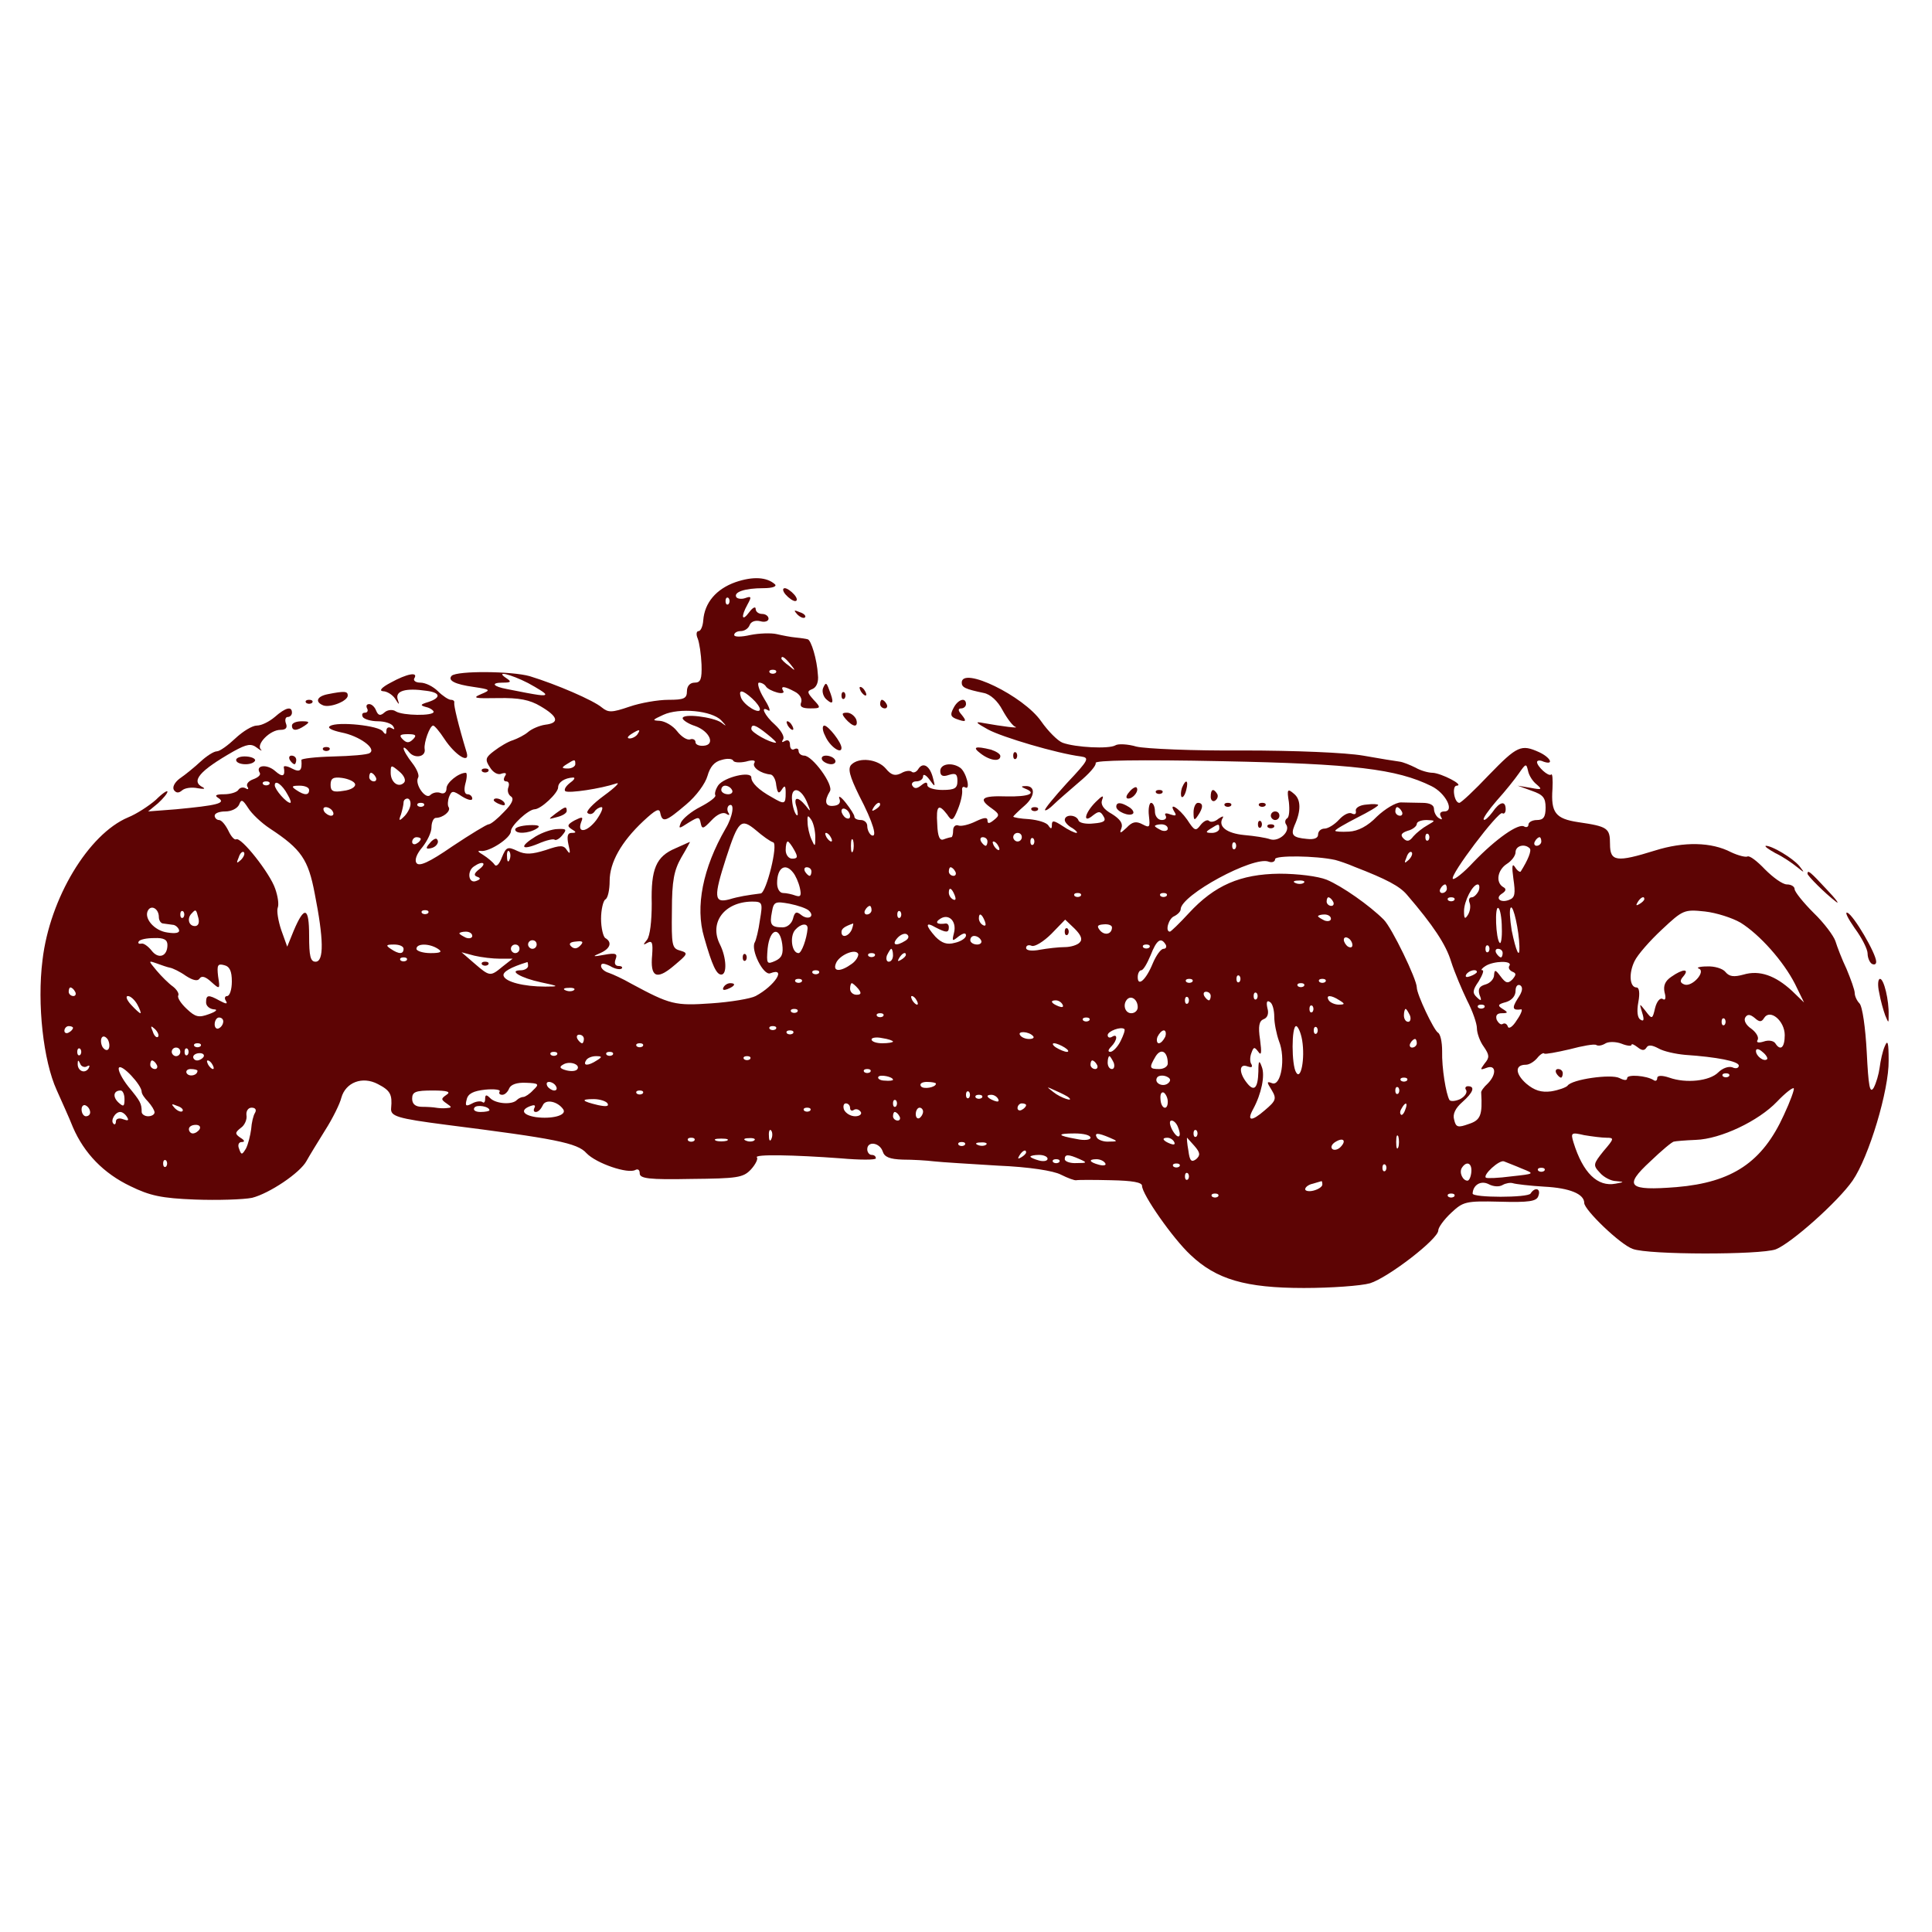 <?xml version="1.0" standalone="no"?>
<!DOCTYPE svg PUBLIC "-//W3C//DTD SVG 20010904//EN"
 "http://www.w3.org/TR/2001/REC-SVG-20010904/DTD/svg10.dtd">
<svg version="1.0" xmlns="http://www.w3.org/2000/svg"
 width="450pt" height="450pt" viewBox="0 0 450 450"
 preserveAspectRatio="xMidYMid meet">
<g transform="translate(0,450) scale(0.1,-0.1)"
fill="#5d0404" stroke="none">
<path d="M1713 3144 c-45 -16 -72 -48 -75 -89 -1 -14 -6 -25 -11 -25 -5 0 -6
-8 -2 -17 4 -10 8 -37 9 -61 1 -34 -2 -42 -16 -42 -11 0 -18 -8 -18 -20 0 -17
-7 -20 -43 -20 -24 0 -65 -7 -91 -16 -41 -14 -49 -14 -64 -2 -20 17 -106 54
-168 73 -42 12 -169 13 -182 1 -10 -11 8 -20 51 -26 40 -6 41 -7 17 -17 -21
-9 -14 -10 40 -9 49 1 74 -4 99 -19 41 -24 45 -39 11 -43 -14 -2 -32 -10 -40
-17 -8 -7 -24 -15 -35 -19 -11 -3 -31 -15 -44 -25 -20 -15 -22 -20 -10 -38 7
-12 19 -19 27 -15 10 3 13 1 8 -6 -4 -7 -3 -12 3 -12 6 0 8 -6 5 -14 -3 -8 0
-17 6 -21 8 -5 3 -17 -16 -36 -15 -16 -31 -29 -36 -29 -4 0 -42 -23 -84 -51
-55 -38 -78 -48 -84 -39 -5 7 1 22 14 37 11 14 21 34 21 46 0 12 5 22 10 22
17 0 36 16 30 25 -3 4 -2 16 1 24 6 15 9 15 30 1 13 -8 24 -11 24 -5 0 5 -5
10 -11 10 -7 0 -9 10 -5 25 4 14 4 25 1 25 -17 0 -45 -23 -45 -36 0 -10 -6
-14 -14 -11 -7 3 -18 1 -24 -5 -11 -11 -37 26 -28 41 3 5 -3 20 -14 34 -11 14
-20 29 -20 34 0 4 6 0 13 -9 13 -16 40 -11 36 8 -2 14 12 54 20 54 3 0 15 -14
26 -31 25 -38 60 -60 52 -32 -20 66 -30 109 -29 116 1 4 -2 7 -8 7 -5 0 -19 9
-30 20 -11 11 -29 20 -41 20 -11 0 -17 5 -14 10 10 16 -17 11 -55 -10 -21 -11
-28 -19 -18 -20 9 0 22 -8 28 -17 10 -16 11 -16 6 -1 -5 19 19 26 67 19 33 -4
35 -16 5 -26 -20 -6 -20 -8 -5 -12 9 -2 17 -8 17 -11 0 -10 -72 -9 -88 1 -7 5
-19 4 -26 -2 -10 -9 -15 -8 -20 4 -3 8 -10 15 -16 15 -6 0 -8 -4 -5 -10 3 -5
1 -10 -5 -10 -6 0 -8 -4 -5 -10 3 -5 19 -10 35 -10 16 0 32 -5 36 -12 4 -7 3
-8 -4 -4 -7 4 -12 1 -12 -6 0 -9 -2 -10 -8 -2 -8 14 -106 24 -123 13 -8 -4 3
-10 26 -15 42 -8 83 -38 66 -48 -5 -4 -44 -7 -85 -8 -41 -1 -74 -5 -74 -8 2
-25 -3 -30 -22 -20 -11 6 -20 7 -19 3 4 -22 -3 -24 -20 -9 -19 17 -47 14 -36
-4 3 -5 -4 -11 -15 -15 -11 -4 -17 -11 -14 -17 4 -6 2 -8 -4 -4 -6 3 -13 2
-17 -4 -3 -5 -18 -10 -33 -10 -20 0 -23 -3 -13 -9 18 -12 -4 -17 -99 -26 l-65
-5 23 19 c12 11 22 23 22 27 0 4 -12 -4 -27 -19 -16 -14 -45 -33 -65 -41 -92
-39 -182 -188 -199 -332 -13 -103 2 -235 33 -303 11 -25 29 -64 38 -87 26 -60
71 -107 134 -137 45 -22 72 -28 150 -31 53 -2 113 0 133 4 40 10 112 58 127
86 6 11 25 42 43 71 18 28 35 63 38 76 10 36 49 51 85 32 29 -15 34 -24 31
-56 -2 -19 13 -24 129 -39 252 -32 305 -42 326 -66 23 -24 97 -49 114 -39 6 3
10 0 10 -8 0 -12 21 -15 119 -13 109 1 122 3 140 22 11 12 17 25 14 28 -8 8
87 6 195 -2 45 -4 82 -4 82 0 0 5 -4 8 -10 8 -5 0 -10 6 -10 13 0 20 29 16 36
-5 4 -13 16 -18 47 -19 23 0 56 -2 72 -4 17 -2 84 -6 149 -10 73 -3 130 -12
147 -21 16 -8 32 -14 36 -13 4 1 41 1 81 0 50 -1 72 -5 72 -13 0 -20 72 -123
113 -161 60 -57 128 -77 264 -77 63 0 133 5 154 11 42 13 159 103 159 123 0 7
13 25 30 41 28 26 33 28 113 26 69 -2 86 1 90 13 7 18 -8 22 -18 6 -6 -10
-135 -10 -135 0 1 20 19 31 37 22 11 -6 25 -7 33 -2 7 4 18 6 24 4 6 -2 39 -6
73 -8 59 -3 93 -17 93 -38 0 -16 84 -97 113 -107 36 -14 297 -14 333 -1 36 14
145 111 179 160 38 55 85 211 84 280 0 41 -2 50 -9 33 -5 -11 -10 -34 -12 -50
-2 -15 -8 -36 -14 -47 -9 -14 -12 4 -16 83 -3 57 -10 107 -17 114 -6 6 -11 17
-11 24 0 7 -9 32 -19 56 -11 23 -22 52 -26 65 -4 12 -26 42 -51 66 -24 24 -44
49 -44 55 0 6 -8 11 -18 11 -10 0 -32 16 -51 35 -18 19 -36 33 -41 30 -4 -2
-21 2 -38 10 -46 24 -110 25 -177 4 -90 -28 -105 -26 -105 15 0 37 -5 41 -74
51 -53 8 -64 22 -60 78 1 21 0 36 -3 33 -6 -6 -33 19 -33 29 0 4 7 5 15 1 26
-9 16 10 -10 22 -42 19 -51 15 -117 -53 -34 -36 -65 -65 -69 -65 -12 0 -18 40
-6 40 19 1 -36 29 -56 30 -10 0 -28 5 -40 12 -12 6 -29 13 -37 14 -8 1 -46 7
-85 14 -40 7 -160 12 -280 12 -115 -1 -227 4 -248 9 -20 6 -43 7 -49 3 -15 -9
-93 -5 -123 6 -11 4 -34 27 -50 50 -41 59 -185 129 -185 90 0 -11 8 -15 51
-24 16 -3 33 -19 44 -40 11 -20 24 -37 30 -39 10 -4 -30 1 -75 9 -20 4 -18 1
11 -15 33 -18 161 -56 217 -63 20 -3 18 -8 -33 -62 -30 -33 -53 -61 -51 -63 2
-2 11 4 20 13 9 9 36 32 59 52 23 19 41 39 39 45 -2 6 100 8 295 4 305 -6 406
-18 487 -58 33 -16 55 -59 30 -59 -9 0 -12 -5 -8 -12 4 -7 3 -8 -4 -4 -7 4
-12 14 -12 22 0 9 -10 14 -27 14 -16 0 -38 1 -50 1 -12 0 -37 -15 -56 -33 -21
-22 -44 -34 -65 -35 -18 -1 -32 0 -32 2 0 3 23 16 50 30 28 14 50 27 50 30 0
2 -12 3 -27 1 -16 -1 -27 -8 -25 -15 1 -7 -2 -9 -9 -6 -6 4 -19 -2 -30 -14
-11 -12 -26 -21 -34 -21 -8 0 -15 -6 -15 -14 0 -8 -9 -12 -26 -10 -33 3 -38 9
-29 31 16 35 15 61 -1 74 -15 13 -17 11 -12 -19 2 -18 1 -35 -4 -38 -5 -3 -6
-10 -2 -15 10 -16 -17 -40 -37 -34 -11 4 -38 8 -61 10 -41 4 -62 20 -50 40 3
5 -1 4 -10 -2 -8 -7 -18 -9 -22 -5 -4 4 -13 -1 -20 -10 -11 -15 -14 -13 -31
13 -19 27 -45 43 -29 17 5 -8 2 -9 -10 -5 -10 4 -15 3 -11 -3 3 -6 -1 -10 -9
-10 -9 0 -16 9 -16 20 0 11 -4 20 -9 20 -4 0 -7 -14 -5 -30 3 -27 2 -29 -15
-20 -15 8 -24 6 -37 -8 -15 -14 -17 -14 -12 -1 4 11 -3 21 -22 33 -20 11 -27
22 -23 33 5 12 0 10 -15 -5 -26 -26 -31 -52 -6 -31 13 10 17 10 24 -2 7 -11 2
-15 -23 -17 -17 -2 -33 1 -35 7 -5 14 -32 15 -32 1 0 -5 8 -14 18 -19 9 -6 13
-11 9 -11 -4 0 -19 7 -32 16 -20 13 -25 14 -25 3 0 -10 -2 -11 -8 -2 -4 7 -24
13 -45 15 -20 1 -37 4 -37 6 0 1 12 13 27 26 25 22 25 47 0 45 -9 0 -9 -2 1
-6 28 -11 8 -19 -43 -18 -58 2 -68 -5 -35 -28 18 -13 19 -16 5 -27 -11 -9 -15
-9 -15 -1 0 8 -8 7 -27 -2 -16 -8 -34 -12 -40 -10 -7 3 -13 -2 -13 -11 0 -9
-2 -16 -4 -16 -2 0 -10 -2 -18 -5 -9 -4 -14 6 -15 35 -3 44 3 49 23 23 11 -17
14 -15 25 12 7 17 11 36 10 44 -1 7 2 10 7 7 14 -8 2 37 -12 46 -19 13 -46 9
-46 -8 0 -11 6 -14 20 -9 16 5 20 2 20 -14 0 -17 -6 -21 -35 -21 -19 0 -35 5
-35 11 0 8 -4 8 -14 0 -10 -8 -16 -9 -21 -1 -3 5 1 10 9 10 9 0 16 5 16 12 0
6 7 3 15 -8 13 -18 14 -18 8 4 -7 28 -23 38 -34 21 -4 -7 -11 -10 -15 -7 -4 4
-15 3 -25 -3 -14 -7 -23 -5 -36 11 -19 22 -62 27 -80 9 -9 -9 -4 -27 18 -72
33 -63 44 -101 28 -92 -5 4 -9 13 -9 21 0 8 -7 14 -15 14 -8 0 -15 3 -15 8 0
4 -9 18 -20 32 -11 14 -18 18 -15 10 4 -10 -1 -16 -14 -17 -19 -2 -22 11 -8
34 9 15 -41 83 -60 83 -7 0 -13 5 -13 11 0 5 -4 7 -10 4 -5 -3 -10 1 -10 10 0
10 -5 13 -12 9 -7 -4 -8 -3 -4 4 4 6 -5 21 -19 34 -24 21 -36 46 -15 33 6 -3
1 10 -11 29 -12 20 -16 36 -11 36 6 0 13 -4 16 -9 3 -5 15 -11 26 -14 11 -3
18 -1 14 4 -7 12 3 11 27 -2 12 -6 18 -17 15 -25 -4 -10 2 -14 21 -14 25 0 26
1 8 20 -15 17 -16 20 -3 25 10 4 15 17 13 33 -2 36 -16 82 -24 83 -3 1 -16 3
-27 4 -12 1 -32 5 -45 8 -13 3 -41 2 -61 -2 -22 -5 -38 -5 -38 0 0 5 7 9 15 9
9 0 18 6 21 14 3 8 13 12 25 9 10 -3 19 0 19 6 0 6 -7 11 -15 11 -8 0 -15 5
-15 12 0 6 -7 3 -15 -8 -17 -23 -20 -11 -4 18 10 18 9 20 -5 15 -8 -3 -18 -2
-21 2 -7 12 20 21 63 21 21 0 32 4 27 9 -19 17 -51 19 -92 5z m-16 -51 c-4 -3
-7 0 -7 7 0 7 3 10 7 7 3 -4 3 -10 0 -14z m144 -140 c13 -16 12 -17 -3 -4 -10
7 -18 15 -18 17 0 8 8 3 21 -13z m-34 -20 c-4 -3 -10 -3 -14 0 -3 4 0 7 7 7 7
0 10 -3 7 -7z m-577 -24 c22 -12 40 -23 40 -26 0 -5 -14 -3 -89 12 -33 6 -39
15 -10 15 19 0 21 2 9 10 -29 19 9 10 50 -11z m522 -36 c10 -9 18 -20 18 -25
0 -13 -37 9 -44 27 -7 20 3 19 26 -2z m-72 -51 c13 -14 13 -15 0 -5 -19 13
-90 22 -90 10 0 -4 13 -13 29 -18 34 -12 48 -44 20 -46 -11 -1 -19 3 -19 8 0
6 -6 9 -12 7 -7 -3 -21 6 -31 19 -10 13 -28 23 -40 24 -19 1 -18 2 8 14 37 17
113 10 135 -13z m107 -32 c14 -11 23 -20 20 -20 -14 0 -57 24 -57 32 0 13 10
10 37 -12z m-302 0 c-3 -5 -12 -10 -18 -10 -7 0 -6 4 3 10 19 12 23 12 15 0z
m-523 -12 c-9 -9 -15 -9 -24 0 -9 9 -7 12 12 12 19 0 21 -3 12 -12z m775 -52
c17 5 24 3 20 -3 -6 -10 15 -25 38 -27 6 -1 12 -12 13 -25 3 -19 6 -21 13 -10
7 11 9 9 9 -8 0 -27 -3 -27 -32 -10 -31 17 -48 34 -48 46 0 16 -63 1 -77 -18
-6 -9 -9 -19 -7 -23 3 -4 -13 -16 -34 -27 -22 -11 -42 -28 -46 -37 -6 -15 -5
-15 18 0 23 14 25 14 28 -1 3 -15 6 -14 25 6 13 14 26 20 34 16 7 -5 10 -4 5
3 -3 6 -2 13 2 16 14 8 9 -26 -8 -54 -53 -92 -71 -182 -50 -253 19 -67 29 -87
40 -87 14 0 12 40 -3 70 -26 51 10 99 74 100 25 0 26 -2 19 -43 -3 -23 -9 -47
-12 -52 -10 -17 20 -78 36 -72 39 15 11 -29 -34 -53 -11 -6 -58 -14 -103 -17
-85 -6 -96 -3 -187 46 -19 11 -43 22 -52 25 -10 3 -18 10 -18 16 0 7 6 7 21 0
11 -7 23 -9 27 -6 3 3 0 6 -7 6 -8 0 -11 6 -7 16 5 13 0 15 -27 10 -27 -5 -28
-4 -9 4 23 10 29 25 12 35 -5 3 -10 24 -10 45 0 21 5 42 10 45 6 3 10 23 10
43 0 43 27 91 78 139 29 27 38 32 40 19 5 -23 13 -20 60 20 24 20 45 49 50 67
6 21 16 33 33 37 13 4 25 3 27 -2 2 -4 15 -5 29 -2z m-397 -6 c0 -5 -8 -10
-17 -10 -15 0 -16 2 -3 10 19 12 20 12 20 0z m-399 -43 c-13 -13 -31 1 -31 23
0 19 1 19 20 3 12 -10 16 -21 11 -26z m2638 -4 c14 -12 12 -13 -14 -8 l-30 5
33 -12 c26 -9 32 -16 32 -39 0 -22 -5 -29 -20 -29 -11 0 -20 -5 -20 -11 0 -5
-5 -7 -10 -4 -13 8 -65 -28 -118 -83 -23 -25 -45 -42 -48 -39 -8 8 106 158
115 153 4 -3 8 1 8 9 0 21 -14 18 -31 -7 -9 -12 -18 -20 -20 -17 -3 2 11 22
30 44 20 22 43 51 52 64 16 23 17 23 21 6 2 -11 11 -25 20 -32z m-2704 17 c3
-5 1 -10 -4 -10 -6 0 -11 5 -11 10 0 6 2 10 4 10 3 0 8 -4 11 -10z m-48 -16
c2 -7 -10 -14 -27 -16 -24 -4 -30 -1 -30 14 0 15 6 19 27 16 14 -2 28 -8 30
-14z m500 2 c-10 -8 -14 -16 -10 -19 9 -5 82 6 118 18 11 4 -2 -9 -28 -28 -26
-19 -44 -38 -38 -41 5 -4 12 -2 16 4 3 5 11 10 16 10 5 0 0 -13 -12 -30 -22
-29 -46 -32 -35 -4 5 12 2 12 -16 3 -16 -9 -18 -13 -7 -20 12 -7 12 -9 0 -9
-9 0 -11 -8 -7 -27 5 -20 4 -24 -3 -14 -8 13 -15 13 -50 1 -32 -10 -47 -11
-66 -2 -23 11 -26 9 -36 -15 -6 -16 -13 -23 -17 -17 -4 6 -16 16 -27 23 -12 7
-14 10 -5 9 19 -3 70 30 70 46 0 13 40 50 55 51 15 0 55 38 55 51 0 12 15 22
35 23 6 0 2 -6 -8 -13z m-700 -3 c-4 -3 -10 -3 -14 0 -3 4 0 7 7 7 7 0 10 -3
7 -7z m43 -24 c6 -10 9 -19 6 -19 -9 0 -36 31 -36 41 0 14 18 1 30 -22z m50
11 c0 -13 -11 -13 -30 0 -12 8 -11 10 8 10 12 0 22 -4 22 -10z m985 0 c3 -5
-1 -10 -9 -10 -9 0 -16 5 -16 10 0 6 4 10 9 10 6 0 13 -4 16 -10z m174 -27
c10 -24 10 -26 -2 -10 -20 24 -30 21 -21 -5 3 -13 3 -20 -1 -16 -4 4 -9 19
-10 33 -4 34 19 32 34 -2z m-1250 -63 c73 -48 89 -72 104 -151 21 -106 22
-159 2 -159 -12 0 -15 13 -15 61 0 67 -11 70 -36 11 l-15 -37 -14 39 c-7 21
-11 45 -8 52 3 8 0 27 -6 44 -12 36 -80 122 -91 115 -4 -2 -12 7 -18 20 -7 14
-16 25 -22 25 -5 0 -10 5 -10 10 0 6 11 10 25 10 14 0 28 7 32 16 5 13 8 12
21 -8 8 -13 31 -35 51 -48z m327 55 c-1 -8 -8 -21 -16 -28 -10 -10 -12 -9 -6
6 3 10 6 23 6 28 0 5 4 9 9 9 5 0 8 -7 7 -15z m31 -2 c-4 -3 -10 -3 -14 0 -3
4 0 7 7 7 7 0 10 -3 7 -7z m1063 3 c0 -3 -5 -8 -12 -12 -7 -4 -8 -3 -4 4 7 12
16 16 16 8z m-1275 -16 c3 -5 2 -10 -4 -10 -5 0 -13 5 -16 10 -3 6 -2 10 4 10
5 0 13 -4 16 -10z m1205 -11 c0 -6 -4 -7 -10 -4 -5 3 -10 11 -10 16 0 6 5 7
10 4 6 -3 10 -11 10 -16z m1285 11 c3 -5 1 -10 -4 -10 -6 0 -11 5 -11 10 0 6
2 10 4 10 3 0 8 -4 11 -10z m-1366 -60 c0 -23 -1 -23 -9 -5 -5 11 -9 29 -9 40
-1 17 1 17 9 5 5 -8 9 -26 9 -40z m-98 -12 c12 -4 -16 -117 -29 -119 -31 -4
-51 -7 -74 -14 -35 -9 -36 6 -7 96 29 89 35 94 70 65 15 -13 33 -26 40 -28z
m1524 40 c-11 -6 -26 -18 -33 -26 -9 -12 -15 -13 -23 -5 -8 8 -5 13 10 18 12
3 21 11 21 16 0 5 10 9 23 9 21 -1 21 -1 2 -12z m-605 -8 c0 -5 -7 -7 -15 -4
-8 4 -15 8 -15 10 0 2 7 4 15 4 8 0 15 -4 15 -10z m120 0 c0 -5 -8 -10 -17
-10 -15 0 -16 2 -3 10 19 12 20 12 20 0z m-905 -20 c3 -5 4 -10 1 -10 -3 0 -8
5 -11 10 -3 6 -4 10 -1 10 3 0 8 -4 11 -10z m445 0 c0 -5 -4 -10 -10 -10 -5 0
-10 5 -10 10 0 6 5 10 10 10 6 0 10 -4 10 -10z m947 -7 c-4 -3 -7 0 -7 7 0 7
3 10 7 7 3 -4 3 -10 0 -14z m-2347 3 c0 -3 -4 -8 -10 -11 -5 -3 -10 -1 -10 4
0 6 5 11 10 11 6 0 10 -2 10 -4z m1007 -28 c-3 -7 -5 -2 -5 12 0 14 2 19 5 13
2 -7 2 -19 0 -25z m313 22 c0 -5 -2 -10 -4 -10 -3 0 -8 5 -11 10 -3 6 -1 10 4
10 6 0 11 -4 11 -10z m107 -7 c-4 -3 -7 0 -7 7 0 7 3 10 7 7 3 -4 3 -10 0 -14z
m1183 7 c0 -5 -5 -10 -11 -10 -5 0 -7 5 -4 10 3 6 8 10 11 10 2 0 4 -4 4 -10z
m-1740 -20 c9 -16 8 -20 -5 -20 -8 0 -15 9 -15 20 0 11 2 20 5 20 2 0 9 -9 15
-20z m475 10 c3 -5 4 -10 1 -10 -3 0 -8 5 -11 10 -3 6 -4 10 -1 10 3 0 8 -4
11 -10z m552 -7 c-4 -3 -7 0 -7 7 0 7 3 10 7 7 3 -4 3 -10 0 -14z m686 1 c5
-5 -4 -27 -21 -54 -2 -2 -8 2 -13 10 -7 11 -8 2 -4 -27 5 -34 4 -44 -10 -49
-20 -8 -34 4 -16 15 9 6 10 11 2 15 -18 11 -13 40 9 54 11 7 20 19 20 27 0 15
21 21 33 9z m-3002 -27 c-10 -9 -11 -8 -5 6 3 10 9 15 12 12 3 -3 0 -11 -7
-18z m626 1 c-3 -8 -6 -5 -6 6 -1 11 2 17 5 13 3 -3 4 -12 1 -19z m2094 -1
c-10 -9 -11 -8 -5 6 3 10 9 15 12 12 3 -3 0 -11 -7 -18z m-171 0 c8 -2 29 -9
45 -16 75 -29 105 -45 122 -65 61 -71 91 -116 103 -156 8 -25 25 -65 37 -90
13 -25 23 -54 23 -65 0 -11 7 -31 16 -43 13 -19 14 -25 2 -39 -11 -15 -11 -16
5 -10 22 8 23 -16 2 -37 -9 -8 -16 -18 -15 -21 3 -52 -1 -64 -29 -73 -25 -9
-30 -8 -34 10 -4 13 3 27 19 41 25 22 31 37 13 37 -5 0 -8 -4 -4 -9 3 -6 -3
-15 -14 -21 -11 -5 -22 -6 -25 -2 -8 14 -18 74 -17 114 0 21 -4 40 -10 43 -10
7 -49 89 -49 105 0 19 -58 139 -77 158 -33 33 -97 78 -133 93 -20 8 -67 14
-110 14 -91 -1 -151 -27 -211 -92 -22 -24 -42 -43 -44 -43 -12 0 -3 31 10 36
8 4 15 11 15 16 0 33 170 125 205 111 8 -3 15 0 15 6 0 9 95 8 140 -2z m-1993
-21 c-13 -10 -14 -15 -6 -18 9 -3 9 -6 -2 -10 -18 -7 -22 23 -5 34 20 14 31 8
13 -6z m730 -8 c6 -7 13 -23 16 -36 4 -18 2 -22 -10 -18 -8 3 -21 6 -29 6 -8
0 -14 10 -14 23 0 36 19 48 37 25z m43 2 c0 -5 -2 -10 -4 -10 -3 0 -8 5 -11
10 -3 6 -1 10 4 10 6 0 11 -4 11 -10z m335 0 c3 -5 1 -10 -4 -10 -6 0 -11 5
-11 10 0 6 2 10 4 10 3 0 8 -4 11 -10z m812 -26 c-3 -3 -12 -4 -19 -1 -8 3 -5
6 6 6 11 1 17 -2 13 -5z m333 -14 c0 -5 -5 -10 -11 -10 -5 0 -7 5 -4 10 3 6 8
10 11 10 2 0 4 -4 4 -10z m74 -5 c-4 -8 -11 -15 -16 -15 -6 0 -8 -6 -5 -13 3
-8 1 -20 -4 -28 -7 -11 -9 -9 -9 9 0 23 20 62 32 62 4 0 5 -7 2 -15z m-1220
-11 c3 -8 2 -12 -4 -9 -6 3 -10 10 -10 16 0 14 7 11 14 -7z m293 -1 c-4 -3
-10 -3 -14 0 -3 4 0 7 7 7 7 0 10 -3 7 -7z m200 0 c-4 -3 -10 -3 -14 0 -3 4 0
7 7 7 7 0 10 -3 7 -7z m388 -13 c3 -5 1 -10 -4 -10 -6 0 -11 5 -11 10 0 6 2
10 4 10 3 0 8 -4 11 -10z m282 3 c-4 -3 -10 -3 -14 0 -3 4 0 7 7 7 7 0 10 -3
7 -7z m443 3 c0 -3 -5 -8 -12 -12 -7 -4 -8 -3 -4 4 7 12 16 16 16 8z m-1946
-27 c15 -14 -2 -23 -18 -10 -11 9 -15 7 -19 -9 -3 -11 -13 -20 -24 -20 -27 0
-31 6 -25 36 4 24 8 25 41 19 20 -4 40 -11 45 -16z m-1514 -15 c0 -8 5 -15 10
-15 6 -1 15 -2 22 -3 6 0 13 -6 15 -12 2 -7 -8 -9 -27 -6 -31 4 -56 34 -45 52
8 13 25 3 25 -16z m1660 16 c0 -5 -5 -10 -11 -10 -5 0 -7 5 -4 10 3 6 8 10 11
10 2 0 4 -4 4 -10z m1468 -41 c1 -23 -2 -39 -5 -35 -9 9 -12 87 -3 81 4 -2 8
-23 8 -46z m41 -43 c1 -32 -8 -12 -18 37 -4 26 -6 49 -2 53 6 6 19 -53 20 -90z
m-3112 67 c-4 -3 -7 0 -7 7 0 7 3 10 7 7 3 -4 3 -10 0 -14z m35 -1 c3 -11 0
-19 -8 -19 -15 0 -19 19 -7 30 9 10 10 9 15 -11z m535 11 c-4 -3 -10 -3 -14 0
-3 4 0 7 7 7 7 0 10 -3 7 -7z m1100 -10 c-4 -3 -7 0 -7 7 0 7 3 10 7 7 3 -4 3
-10 0 -14z m1957 -12 c45 -28 100 -90 127 -143 l21 -43 -28 27 c-39 36 -76 49
-113 38 -22 -6 -33 -5 -42 6 -6 8 -26 14 -43 13 -17 0 -26 -3 -19 -5 17 -7
-16 -44 -34 -37 -10 4 -11 9 -2 19 15 18 -1 18 -28 -1 -15 -10 -19 -21 -16
-36 4 -14 2 -20 -4 -16 -6 4 -14 -5 -18 -21 -6 -26 -7 -27 -22 -7 -15 19 -15
19 -8 -4 5 -16 4 -21 -4 -16 -7 4 -9 19 -5 41 4 21 2 34 -4 34 -16 0 -19 32
-5 61 7 15 36 48 64 74 49 46 52 47 100 42 27 -3 64 -15 83 -26z m-1832 -24
c-5 -20 -4 -20 11 -8 11 8 17 9 17 2 0 -6 -12 -14 -26 -17 -18 -5 -30 -1 -45
14 -24 27 -24 36 0 22 25 -13 31 -13 31 0 0 6 -3 9 -7 9 -20 -3 -27 2 -13 11
20 13 39 -6 32 -33z m72 27 c3 -8 2 -12 -4 -9 -6 3 -10 10 -10 16 0 14 7 11
14 -7z m806 6 c0 -5 -7 -7 -15 -4 -8 4 -15 8 -15 10 0 2 7 4 15 4 8 0 15 -4
15 -10z m-585 -55 c-5 -6 -21 -11 -35 -11 -14 0 -40 -3 -57 -6 -20 -4 -33 -2
-33 4 0 6 6 8 13 5 7 -3 28 10 46 28 l32 33 22 -21 c15 -15 19 -25 12 -32z
m-634 32 c-2 -24 -14 -57 -21 -57 -16 0 -21 39 -8 54 13 15 30 17 29 3z m103
-2 c-7 -16 -24 -21 -24 -6 0 8 7 13 27 20 1 1 0 -6 -3 -14z m606 5 c0 -16 -17
-20 -28 -7 -8 10 -6 13 9 14 10 1 19 -2 19 -7z m-1490 -20 c0 -5 -7 -7 -15 -4
-8 4 -15 8 -15 10 0 2 7 4 15 4 8 0 15 -4 15 -10z m722 -19 c3 -23 -1 -32 -16
-39 -20 -9 -21 -7 -18 29 5 46 28 53 34 10z m287 8 c-22 -14 -33 -10 -19 6 7
8 17 12 22 9 6 -4 5 -10 -3 -15z m-1719 -10 c0 -27 -21 -34 -37 -13 -8 10 -19
18 -24 16 -6 -1 -8 1 -6 5 3 5 19 8 36 8 23 1 31 -4 31 -16z m1895 11 c3 -5
-1 -10 -9 -10 -9 0 -16 5 -16 10 0 6 4 10 9 10 6 0 13 -4 16 -10z m865 -11 c0
-6 -4 -7 -10 -4 -5 3 -10 11 -10 16 0 6 5 7 10 4 6 -3 10 -11 10 -16z m-1900
1 c0 -5 -4 -10 -10 -10 -5 0 -10 5 -10 10 0 6 5 10 10 10 6 0 10 -4 10 -10z
m101 -3 c-7 -7 -14 -8 -21 -1 -6 6 -2 10 12 11 16 2 18 -1 9 -10z m1364 3 c3
-5 1 -10 -5 -10 -6 0 -17 -15 -25 -34 -16 -39 -35 -55 -35 -32 0 9 4 16 8 16
5 0 14 16 22 35 14 36 24 43 35 25z m-1775 -10 c0 -13 -11 -13 -30 0 -12 8
-11 10 8 10 12 0 22 -4 22 -10z m80 0 c11 -7 7 -10 -17 -10 -18 0 -33 5 -33
10 0 13 30 13 50 0z m190 0 c0 -5 -4 -10 -10 -10 -5 0 -10 5 -10 10 0 6 5 10
10 10 6 0 10 -4 10 -10z m1467 3 c-4 -3 -10 -3 -14 0 -3 4 0 7 7 7 7 0 10 -3
7 -7z m790 -10 c-4 -3 -7 0 -7 7 0 7 3 10 7 7 3 -4 3 -10 0 -14z m-1483 -28
c-26 -19 -45 -19 -37 1 7 19 46 36 52 22 1 -5 -5 -16 -15 -23z m96 20 c0 -8
-4 -15 -10 -15 -5 0 -7 7 -4 15 4 8 8 15 10 15 2 0 4 -7 4 -15z m1420 5 c0 -5
-2 -10 -4 -10 -3 0 -8 5 -11 10 -3 6 -1 10 4 10 6 0 11 -4 11 -10z m-2336 -13
l30 0 -23 -18 c-29 -24 -30 -24 -66 7 l-30 26 30 -8 c17 -4 43 -7 59 -7z m873
6 c-4 -3 -10 -3 -14 0 -3 4 0 7 7 7 7 0 10 -3 7 -7z m73 3 c0 -3 -5 -8 -12
-12 -7 -4 -8 -3 -4 4 7 12 16 16 16 8z m-1163 -13 c-4 -3 -10 -3 -14 0 -3 4 0
7 7 7 7 0 10 -3 7 -7z m-551 -17 c6 -1 23 -9 37 -19 17 -11 28 -13 32 -6 5 7
14 4 27 -8 20 -18 21 -18 16 13 -3 26 -1 30 14 26 13 -3 18 -14 18 -38 0 -19
-5 -34 -11 -34 -5 0 -7 -5 -3 -11 5 -8 1 -8 -14 0 -27 15 -32 14 -32 -4 0 -8
8 -15 18 -16 10 0 6 -5 -11 -11 -24 -9 -32 -7 -52 12 -14 13 -22 26 -20 31 3
4 -3 14 -12 21 -10 7 -27 24 -38 37 -20 24 -20 24 0 17 11 -4 25 -9 31 -10z
m834 4 c0 -5 -8 -10 -17 -10 -30 0 0 -18 47 -28 43 -9 43 -10 10 -10 -50 0
-93 11 -97 25 -3 9 16 20 55 32 1 1 2 -3 2 -9z m2286 1 c-4 -5 0 -11 6 -14 10
-4 10 -7 1 -18 -11 -11 -16 -9 -28 7 -12 16 -14 16 -15 3 0 -9 -9 -19 -20 -22
-14 -4 -18 -10 -14 -24 6 -14 4 -16 -6 -6 -11 10 -10 17 4 37 9 15 13 26 9 26
-5 0 -1 5 7 10 19 12 63 13 56 1z m-1609 -18 c-4 -3 -10 -3 -14 0 -3 4 0 7 7
7 7 0 10 -3 7 -7z m1533 3 c0 -2 -7 -7 -16 -10 -8 -3 -12 -2 -9 4 6 10 25 14
25 6z m-553 -23 c-4 -3 -7 0 -7 7 0 7 3 10 7 7 3 -4 3 -10 0 -14z m-1020 0
c-4 -3 -10 -3 -14 0 -3 4 0 7 7 7 7 0 10 -3 7 -7z m910 0 c-4 -3 -10 -3 -14 0
-3 4 0 7 7 7 7 0 10 -3 7 -7z m310 0 c-4 -3 -10 -3 -14 0 -3 4 0 7 7 7 7 0 10
-3 7 -7z m-1088 -16 c8 -10 7 -14 -4 -14 -8 0 -15 6 -15 14 0 7 2 13 4 13 2 0
9 -6 15 -13z m1038 6 c-4 -3 -10 -3 -14 0 -3 4 0 7 7 7 7 0 10 -3 7 -7z m498
-29 c-14 -22 -12 -28 8 -25 4 1 0 -11 -10 -25 -9 -15 -19 -22 -21 -15 -2 6 -7
9 -12 6 -4 -3 -10 2 -14 10 -3 10 1 15 12 15 15 0 15 2 2 10 -13 8 -11 11 8
16 13 4 22 14 22 26 0 11 5 16 11 13 7 -5 5 -15 -6 -31z m-3360 16 c3 -5 1
-10 -4 -10 -6 0 -11 5 -11 10 0 6 2 10 4 10 3 0 8 -4 11 -10z m1162 4 c-3 -3
-12 -4 -19 -1 -8 3 -5 6 6 6 11 1 17 -2 13 -5z m1483 -14 c0 -5 -2 -10 -4 -10
-3 0 -8 5 -11 10 -3 6 -1 10 4 10 6 0 11 -4 11 -10z m107 -7 c-4 -3 -7 0 -7 7
0 7 3 10 7 7 3 -4 3 -10 0 -14z m-2607 -13 c6 -11 9 -20 7 -20 -2 0 -12 9 -22
20 -10 11 -13 20 -7 20 6 0 16 -9 22 -20z m1815 10 c3 -5 4 -10 1 -10 -3 0 -8
5 -11 10 -3 6 -4 10 -1 10 3 0 8 -4 11 -10z m515 -16 c0 -8 -7 -14 -15 -14
-15 0 -21 21 -9 33 10 9 24 -2 24 -19z m117 9 c-4 -3 -7 0 -7 7 0 7 3 10 7 7
3 -4 3 -10 0 -14z m353 7 c13 -8 13 -10 -2 -10 -9 0 -20 5 -23 10 -8 13 5 13
25 0z m-645 -10 c3 -6 -1 -7 -9 -4 -18 7 -21 14 -7 14 6 0 13 -4 16 -10z m493
-28 c0 -15 5 -40 11 -57 16 -39 5 -106 -16 -98 -13 5 -13 3 -1 -16 12 -20 10
-25 -16 -47 -31 -27 -43 -26 -27 3 19 35 28 78 20 98 -6 17 -8 15 -8 -11 -1
-39 -10 -48 -27 -26 -19 24 -18 46 2 38 9 -3 12 -2 9 5 -4 5 -4 17 0 27 5 14
7 14 16 2 7 -10 8 -2 4 28 -5 32 -2 44 8 48 9 3 13 13 9 26 -3 14 -1 19 6 14
6 -3 10 -19 10 -34z m89 11 c-4 -3 -7 0 -7 7 0 7 3 10 7 7 3 -4 3 -10 0 -14z
m400 10 c-4 -3 -10 -3 -14 0 -3 4 0 7 7 7 7 0 10 -3 7 -7z m-1600 -10 c-4 -3
-10 -3 -14 0 -3 4 0 7 7 7 7 0 10 -3 7 -7z m1427 -8 c3 -8 1 -15 -4 -15 -6 0
-10 7 -10 15 0 8 2 15 4 15 2 0 6 -7 10 -15z m-1227 -2 c-4 -3 -10 -3 -14 0
-3 4 0 7 7 7 7 0 10 -3 7 -7z m2052 -4 c14 22 48 -7 48 -40 0 -29 -10 -38 -22
-19 -4 6 -16 8 -27 4 -13 -4 -18 -2 -14 4 3 6 -3 17 -15 26 -12 8 -18 19 -14
26 5 8 11 8 22 -1 11 -10 16 -10 22 0z m-3589 -8 c0 -6 -4 -13 -10 -16 -5 -3
-10 1 -10 9 0 9 5 16 10 16 6 0 10 -4 10 -9z m2017 2 c-4 -3 -10 -3 -14 0 -3
4 0 7 7 7 7 0 10 -3 7 -7z m1480 -10 c-4 -3 -7 0 -7 7 0 7 3 10 7 7 3 -4 3
-10 0 -14z m-3847 -7 c0 -3 -4 -8 -10 -11 -5 -3 -10 -1 -10 4 0 6 5 11 10 11
6 0 10 -2 10 -4z m198 -21 c-3 -3 -9 2 -12 12 -6 14 -5 15 5 6 7 -7 10 -15 7
-18z m1439 18 c-4 -3 -10 -3 -14 0 -3 4 0 7 7 7 7 0 10 -3 7 -7z m803 -28 c-7
-14 -18 -25 -24 -25 -6 0 -5 5 2 12 15 15 16 32 2 23 -5 -3 -10 -2 -10 4 0 9
31 21 39 14 2 -2 -2 -14 -9 -28z m423 2 c7 -43 -3 -94 -14 -75 -11 17 -11 108
0 108 4 0 11 -15 14 -33z m34 16 c-4 -3 -7 0 -7 7 0 7 3 10 7 7 3 -4 3 -10 0
-14z m-1220 0 c-4 -3 -10 -3 -14 0 -3 4 0 7 7 7 7 0 10 -3 7 -7z m559 -6 c4
-4 0 -7 -9 -7 -9 0 -18 4 -21 9 -7 10 20 9 30 -2z m308 -2 c-4 -8 -10 -15 -15
-15 -4 0 -6 7 -3 15 4 8 10 15 15 15 4 0 6 -7 3 -15z m-2461 -28 c-3 -5 -9 -3
-14 4 -4 7 -5 17 -2 22 3 5 9 3 14 -4 4 -7 5 -17 2 -22z m1107 23 c0 -5 -2
-10 -4 -10 -3 0 -8 5 -11 10 -3 6 -1 10 4 10 6 0 11 -4 11 -10z m720 -6 c0 -2
-11 -4 -25 -4 -14 0 -25 4 -25 9 0 4 11 6 25 3 14 -2 25 -6 25 -8z m1220 -4
c0 -5 -5 -10 -11 -10 -5 0 -7 5 -4 10 3 6 8 10 11 10 2 0 4 -4 4 -10z m500 -4
c0 4 6 1 14 -5 10 -8 16 -9 21 -1 4 7 13 6 28 -2 12 -7 40 -13 62 -15 74 -5
125 -15 125 -25 0 -6 -7 -8 -15 -4 -9 3 -23 -2 -33 -12 -20 -20 -75 -26 -114
-12 -18 6 -28 5 -28 -1 0 -6 -4 -8 -8 -5 -17 11 -62 14 -62 5 0 -6 -6 -6 -18
0 -19 10 -112 -3 -121 -18 -4 -4 -20 -10 -38 -13 -23 -3 -39 2 -58 18 -26 23
-27 44 -1 44 8 0 19 7 26 15 7 9 15 14 17 11 2 -2 29 3 59 10 30 8 58 13 62
10 5 -3 14 -1 22 4 7 4 24 4 37 -1 12 -5 23 -6 23 -3z m-3333 -3 c-4 -3 -10
-3 -14 0 -3 4 0 7 7 7 7 0 10 -3 7 -7z m1030 0 c-4 -3 -10 -3 -14 0 -3 4 0 7
7 7 7 0 10 -3 7 -7z m983 -3 c8 -5 11 -10 5 -10 -5 0 -17 5 -25 10 -8 5 -10
10 -5 10 6 0 17 -5 25 -10z m-2293 -17 c-4 -3 -7 0 -7 7 0 7 3 10 7 7 3 -4 3
-10 0 -14z m233 7 c0 -5 -4 -10 -10 -10 -5 0 -10 5 -10 10 0 6 5 10 10 10 6 0
10 -4 10 -10z m17 -7 c-4 -3 -7 0 -7 7 0 7 3 10 7 7 3 -4 3 -10 0 -14z m2283
-20 c0 -7 -9 -13 -20 -13 -23 0 -24 3 -8 30 13 20 28 10 28 -17z m1396 10 c-7
-7 -26 7 -26 19 0 6 6 6 15 -2 9 -7 13 -15 11 -17z m-3642 5 c-3 -4 -9 -8 -15
-8 -5 0 -9 4 -9 8 0 5 7 9 15 9 8 0 12 -4 9 -9z m823 5 c-4 -3 -10 -3 -14 0
-3 4 0 7 7 7 7 0 10 -3 7 -7z m130 0 c-4 -3 -10 -3 -14 0 -3 4 0 7 7 7 7 0 10
-3 7 -7z m-37 -13 c-20 -13 -33 -13 -25 0 3 6 14 10 23 10 15 0 15 -2 2 -10z
m357 3 c-4 -3 -10 -3 -14 0 -3 4 0 7 7 7 7 0 10 -3 7 -7z m847 -8 c3 -8 1 -15
-4 -15 -6 0 -10 7 -10 15 0 8 2 15 4 15 2 0 6 -7 10 -15z m-2392 -9 c7 4 8 2
4 -5 -9 -13 -26 -5 -25 12 0 9 2 8 6 -1 2 -6 10 -9 15 -6z m163 4 c3 -5 1 -10
-4 -10 -6 0 -11 5 -11 10 0 6 2 10 4 10 3 0 8 -4 11 -10z m130 0 c3 -5 4 -10
1 -10 -3 0 -8 5 -11 10 -3 6 -4 10 -1 10 3 0 8 -4 11 -10z m850 -10 c-3 -5
-14 -6 -26 -3 -15 4 -17 8 -8 13 15 10 41 1 34 -10z m1210 10 c3 -5 1 -10 -4
-10 -6 0 -11 5 -11 10 0 6 2 10 4 10 3 0 8 -4 11 -10z m-2225 -63 c0 -5 7 -15
15 -23 8 -9 15 -20 15 -25 0 -5 -7 -9 -15 -9 -8 0 -15 5 -15 10 0 20 -3 25
-31 59 -15 19 -25 39 -22 44 6 10 53 -40 53 -56z m130 49 c0 -11 -19 -15 -25
-6 -3 5 1 10 9 10 9 0 16 -2 16 -4z m1567 -3 c-4 -3 -10 -3 -14 0 -3 4 0 7 7
7 7 0 10 -3 7 -7z m53 -18 c0 -2 -9 -3 -19 -2 -11 0 -18 5 -15 9 4 6 34 0 34
-7z m642 -7 c-12 -12 -35 -1 -27 12 3 5 13 6 21 3 10 -4 12 -9 6 -15z m1305
15 c-4 -3 -10 -3 -14 0 -3 4 0 7 7 7 7 0 10 -3 7 -7z m-750 -10 c-4 -3 -10 -3
-14 0 -3 4 0 7 7 7 7 0 10 -3 7 -7z m-2035 -22 c-8 -9 -19 -16 -23 -16 -4 0
-11 -3 -15 -7 -11 -12 -49 -9 -62 4 -9 9 -12 9 -12 -2 0 -7 -3 -10 -6 -7 -4 3
-15 2 -24 -3 -15 -8 -17 -6 -13 9 3 14 16 20 43 23 21 2 36 0 34 -4 -3 -5 0
-8 6 -8 6 0 13 7 16 15 4 9 18 14 39 13 30 -1 32 -3 17 -17z m53 9 c3 -5 2
-10 -4 -10 -5 0 -13 5 -16 10 -3 6 -2 10 4 10 5 0 13 -4 16 -10z m885 6 c0 -9
-30 -14 -35 -6 -4 6 3 10 14 10 12 0 21 -2 21 -4z m309 -32 c14 -12 -19 -1
-35 12 -18 14 -18 14 6 3 14 -6 27 -13 29 -15z m768 9 c-4 -3 -7 0 -7 7 0 7 3
10 7 7 3 -4 3 -10 0 -14z m898 -50 c-50 -110 -120 -157 -250 -168 -113 -9
-124 2 -61 60 26 25 51 46 55 46 3 1 26 3 51 4 58 2 146 44 189 89 19 20 37
34 39 31 2 -2 -8 -30 -23 -62z m-3865 37 c0 -17 -2 -19 -14 -8 -14 13 -12 28
5 28 5 0 9 -9 9 -20z m750 10 c-13 -9 -13 -11 0 -20 13 -9 13 -10 0 -11 -8 -1
-19 0 -25 1 -5 1 -20 2 -32 2 -16 0 -23 7 -23 19 0 16 8 19 48 19 34 0 43 -3
32 -10z m457 3 c-4 -3 -10 -3 -14 0 -3 4 0 7 7 7 7 0 10 -3 7 -7z m760 -10
c-4 -3 -7 0 -7 7 0 7 3 10 7 7 3 -4 3 -10 0 -14z m463 -9 c0 -22 -16 -17 -17
6 -1 11 2 18 8 15 5 -4 9 -13 9 -21z m-433 9 c-4 -3 -10 -3 -14 0 -3 4 0 7 7
7 7 0 10 -3 7 -7z m38 -3 c3 -6 -1 -7 -9 -4 -18 7 -21 14 -7 14 6 0 13 -4 16
-10z m-1013 -24 c9 -14 -27 -23 -64 -18 -31 5 -37 17 -12 26 8 3 12 2 9 -4 -3
-6 -2 -10 3 -10 6 0 12 7 16 15 6 16 35 10 48 -9z m103 14 c4 -7 -3 -8 -22 -4
-38 9 -42 14 -10 14 14 0 29 -5 32 -10z m672 -7 c-4 -3 -7 0 -7 7 0 7 3 10 7
7 3 -4 3 -10 0 -14z m-1877 -14 c0 -5 -4 -9 -10 -9 -5 0 -10 7 -10 16 0 8 5
12 10 9 6 -3 10 -10 10 -16z m215 3 c-3 -3 -11 0 -18 7 -9 10 -8 11 6 5 10 -3
15 -9 12 -12z m715 2 c0 -2 -9 -4 -21 -4 -11 0 -18 4 -14 10 5 8 35 3 35 -6z
m840 5 c0 -5 4 -8 9 -4 5 3 12 1 16 -5 3 -5 -3 -10 -13 -10 -11 0 -22 7 -26
15 -3 8 -1 15 4 15 6 0 10 -5 10 -11z m410 7 c0 -3 -4 -8 -10 -11 -5 -3 -10
-1 -10 4 0 6 5 11 10 11 6 0 10 -2 10 -4z m883 -11 c-3 -9 -8 -14 -10 -11 -3
3 -2 9 2 15 9 16 15 13 8 -4z m-2679 -7 c-4 -6 -8 -23 -9 -38 -2 -15 -7 -35
-12 -45 -9 -15 -11 -16 -16 -1 -4 9 -1 16 6 16 8 0 7 4 -3 10 -13 9 -13 12 1
23 9 6 15 20 13 30 -1 9 4 17 12 17 9 0 12 -5 8 -12z m1293 5 c-4 -3 -10 -3
-14 0 -3 4 0 7 7 7 7 0 10 -3 7 -7z m263 -2 c0 -6 -4 -12 -8 -15 -5 -3 -9 1
-9 9 0 8 4 15 9 15 4 0 8 -4 8 -9z m-1854 -13 c5 -8 2 -9 -9 -5 -10 4 -17 1
-17 -5 0 -6 -3 -9 -6 -5 -7 7 4 27 16 27 5 0 12 -5 16 -12z m1799 2 c3 -5 1
-10 -4 -10 -6 0 -11 5 -11 10 0 6 2 10 4 10 3 0 8 -4 11 -10z m649 -26 c10
-25 -1 -29 -14 -5 -6 12 -7 21 -1 21 5 0 12 -7 15 -16z m-2279 -4 c-3 -5 -10
-10 -16 -10 -5 0 -9 5 -9 10 0 6 7 10 16 10 8 0 12 -4 9 -10z m1332 -22 c-3
-8 -6 -5 -6 6 -1 11 2 17 5 13 3 -3 4 -12 1 -19z m990 5 c-4 -3 -7 0 -7 7 0 7
3 10 7 7 3 -4 3 -10 0 -14z m-247 -3 c0 -5 -14 -7 -32 -3 -46 8 -48 13 -5 13
21 0 37 -4 37 -10z m45 0 c19 -8 19 -9 -2 -9 -12 -1 -25 4 -28 9 -7 12 2 12
30 0z m672 -22 c-3 -7 -5 -2 -5 12 0 14 2 19 5 13 2 -7 2 -19 0 -25z m485 22
c18 0 18 -2 -7 -31 -24 -30 -25 -33 -9 -50 9 -11 27 -20 38 -20 20 -2 20 -2
-1 -6 -42 -8 -76 25 -98 96 -7 23 -5 24 25 17 18 -3 41 -6 52 -6z m-2125 -7
c-4 -3 -10 -3 -14 0 -3 4 0 7 7 7 7 0 10 -3 7 -7z m76 0 c-7 -2 -19 -2 -25 0
-7 3 -2 5 12 5 14 0 19 -2 13 -5z m64 1 c-3 -3 -12 -4 -19 -1 -8 3 -5 6 6 6
11 1 17 -2 13 -5z m978 -4 c3 -6 -1 -7 -9 -4 -18 7 -21 14 -7 14 6 0 13 -4 16
-10z m47 -9 c14 -16 14 -22 4 -31 -11 -8 -15 -4 -18 20 -3 16 -4 30 -3 30 0 0
8 -9 17 -19z m340 -3 c-6 -6 -15 -8 -19 -4 -4 4 -1 11 7 16 19 12 27 3 12 -12z
m-875 5 c-4 -3 -10 -3 -14 0 -3 4 0 7 7 7 7 0 10 -3 7 -7z m50 1 c-3 -3 -12
-4 -19 -1 -8 3 -5 6 6 6 11 1 17 -2 13 -5z m93 -18 c0 -3 -5 -8 -12 -12 -7 -4
-8 -3 -4 4 7 12 16 16 16 8z m50 -15 c0 -5 -9 -7 -20 -4 -11 3 -20 7 -20 9 0
2 9 4 20 4 11 0 20 -4 20 -9z m75 -1 c18 -8 17 -9 -7 -9 -16 -1 -28 4 -28 9 0
12 8 12 35 0z m-2128 -17 c-4 -3 -7 0 -7 7 0 7 3 10 7 7 3 -4 3 -10 0 -14z
m2080 10 c-4 -3 -10 -3 -14 0 -3 4 0 7 7 7 7 0 10 -3 7 -7z m107 -2 c4 -5 -3
-7 -14 -4 -23 6 -26 13 -6 13 8 0 17 -4 20 -9z m971 -13 c30 -12 30 -12 -25
-18 -30 -4 -57 -5 -59 -3 -8 6 31 42 42 38 7 -3 26 -10 42 -17z m-798 5 c-4
-3 -10 -3 -14 0 -3 4 0 7 7 7 7 0 10 -3 7 -7z m480 -10 c-4 -3 -7 0 -7 7 0 7
3 10 7 7 3 -4 3 -10 0 -14z m200 -3 c-1 -11 -5 -20 -9 -20 -11 0 -20 19 -13
30 11 17 24 11 22 -10z m170 3 c-4 -3 -10 -3 -14 0 -3 4 0 7 7 7 7 0 10 -3 7
-7z m-830 -20 c-4 -3 -7 0 -7 7 0 7 3 10 7 7 3 -4 3 -10 0 -14z m313 -12 c0
-5 -9 -11 -20 -14 -11 -3 -20 -1 -20 3 0 5 8 11 18 13 9 3 18 5 20 6 1 0 2 -3
2 -8z m-243 -28 c-4 -3 -10 -3 -14 0 -3 4 0 7 7 7 7 0 10 -3 7 -7z m550 0 c-4
-3 -10 -3 -14 0 -3 4 0 7 7 7 7 0 10 -3 7 -7z"/>
<path d="M1573 2524 c-45 -19 -57 -48 -55 -129 0 -41 -4 -75 -11 -84 -10 -12
-9 -13 1 -7 11 6 13 0 11 -28 -5 -52 10 -60 51 -25 32 27 34 29 14 35 -19 5
-20 12 -19 93 0 70 5 94 22 124 12 20 21 37 20 36 -1 0 -16 -7 -34 -15z"/>
<path d="M1730 2270 c0 -7 3 -10 7 -7 3 4 3 10 0 14 -4 3 -7 0 -7 -7z"/>
<path d="M1685 2200 c-3 -6 1 -7 9 -4 18 7 21 14 7 14 -6 0 -13 -4 -16 -10z"/>
<path d="M1294 2605 c-18 -14 -18 -14 4 -8 12 3 22 9 22 14 0 12 -3 11 -26 -6z"/>
<path d="M1200 2568 c0 -11 31 -10 50 2 10 6 5 9 -18 8 -18 -1 -32 -5 -32 -10z"/>
<path d="M1248 2552 c-39 -24 -35 -34 6 -17 18 8 36 12 38 9 3 -2 11 2 18 11
11 13 9 15 -11 14 -13 0 -36 -8 -51 -17z"/>
<path d="M2480 2330 c0 -7 3 -10 7 -7 3 4 3 10 0 14 -4 3 -7 0 -7 -7z"/>
<path d="M1123 2253 c4 -3 10 -3 14 0 3 4 0 7 -7 7 -7 0 -10 -3 -7 -7z"/>
<path d="M3625 2000 c3 -5 8 -10 11 -10 2 0 4 5 4 10 0 6 -5 10 -11 10 -5 0
-7 -4 -4 -10z"/>
<path d="M1830 3115 c7 -8 17 -15 22 -15 6 0 5 7 -2 15 -7 8 -17 15 -22 15 -6
0 -5 -7 2 -15z"/>
<path d="M1857 3069 c7 -7 15 -10 18 -7 3 3 -2 9 -12 12 -14 6 -15 5 -6 -5z"/>
<path d="M1917 2897 c-3 -8 1 -21 9 -27 15 -13 17 -6 5 24 -6 17 -8 17 -14 3z"/>
<path d="M2005 2890 c3 -5 8 -10 11 -10 3 0 2 5 -1 10 -3 6 -8 10 -11 10 -3 0
-2 -4 1 -10z"/>
<path d="M763 2883 c-25 -5 -30 -18 -10 -26 16 -6 57 10 57 23 0 10 -7 11 -47
3z"/>
<path d="M1960 2880 c0 -7 3 -10 7 -7 3 4 3 10 0 14 -4 3 -7 0 -7 -7z"/>
<path d="M713 2863 c4 -3 10 -3 14 0 3 4 0 7 -7 7 -7 0 -10 -3 -7 -7z"/>
<path d="M2050 2860 c0 -5 5 -10 11 -10 5 0 7 5 4 10 -3 6 -8 10 -11 10 -2 0
-4 -4 -4 -10z"/>
<path d="M2221 2851 c-8 -15 -7 -20 5 -25 24 -9 27 -7 14 9 -9 10 -9 15 -1 15
6 0 11 5 11 10 0 17 -19 11 -29 -9z"/>
<path d="M640 2830 c-13 -11 -31 -20 -42 -20 -10 0 -32 -13 -50 -30 -17 -16
-36 -30 -43 -30 -7 0 -24 -11 -38 -24 -14 -13 -36 -31 -48 -39 -12 -9 -18 -20
-14 -27 5 -7 11 -8 19 -1 7 6 23 8 37 5 13 -2 18 -2 12 2 -30 14 -8 39 71 84
31 17 41 19 55 8 9 -7 13 -8 8 -3 -10 12 22 45 46 45 13 0 17 5 13 15 -3 8 -1
15 4 15 6 0 10 5 10 10 0 16 -15 12 -40 -10z"/>
<path d="M1970 2825 c7 -8 16 -15 21 -15 5 0 6 7 3 15 -4 8 -13 15 -21 15 -13
0 -13 -3 -3 -15z"/>
<path d="M680 2810 c0 -13 11 -13 30 0 12 8 11 10 -7 10 -13 0 -23 -4 -23 -10z"/>
<path d="M1835 2810 c3 -5 8 -10 11 -10 3 0 2 5 -1 10 -3 6 -8 10 -11 10 -3 0
-2 -4 1 -10z"/>
<path d="M1922 2786 c10 -24 38 -44 38 -28 0 13 -31 52 -40 52 -5 0 -5 -11 2
-24z"/>
<path d="M753 2753 c4 -3 10 -3 14 0 3 4 0 7 -7 7 -7 0 -10 -3 -7 -7z"/>
<path d="M2284 2745 c22 -17 46 -20 46 -6 0 5 -10 11 -22 15 -37 9 -44 6 -24
-9z"/>
<path d="M2360 2740 c0 -7 3 -10 7 -7 3 4 3 10 0 14 -4 3 -7 0 -7 -7z"/>
<path d="M550 2730 c0 -12 37 -14 44 -2 2 4 -6 9 -20 10 -13 1 -24 -3 -24 -8z"/>
<path d="M675 2730 c3 -5 8 -10 11 -10 2 0 4 5 4 10 0 6 -5 10 -11 10 -5 0 -7
-4 -4 -10z"/>
<path d="M1915 2730 c3 -5 13 -10 21 -10 8 0 12 5 9 10 -3 6 -13 10 -21 10 -8
0 -12 -4 -9 -10z"/>
<path d="M1123 2703 c4 -3 10 -3 14 0 3 4 0 7 -7 7 -7 0 -10 -3 -7 -7z"/>
<path d="M2753 2665 c-3 -9 -3 -18 -1 -21 3 -3 8 4 11 16 6 23 -1 27 -10 5z"/>
<path d="M2630 2655 c-8 -9 -8 -15 -2 -15 12 0 26 19 19 26 -2 2 -10 -2 -17
-11z"/>
<path d="M2693 2653 c4 -3 10 -3 14 0 3 4 0 7 -7 7 -7 0 -10 -3 -7 -7z"/>
<path d="M2820 2644 c0 -8 5 -12 10 -9 6 4 8 11 5 16 -9 14 -15 11 -15 -7z"/>
<path d="M1150 2636 c0 -2 7 -7 16 -10 8 -3 12 -2 9 4 -6 10 -25 14 -25 6z"/>
<path d="M2600 2621 c0 -11 31 -24 39 -16 3 3 -1 10 -9 15 -19 12 -30 12 -30
1z"/>
<path d="M2780 2608 c0 -19 2 -20 10 -8 13 19 13 30 0 30 -5 0 -10 -10 -10
-22z"/>
<path d="M2853 2623 c4 -3 10 -3 14 0 3 4 0 7 -7 7 -7 0 -10 -3 -7 -7z"/>
<path d="M2933 2623 c4 -3 10 -3 14 0 3 4 0 7 -7 7 -7 0 -10 -3 -7 -7z"/>
<path d="M2403 2613 c4 -3 10 -3 14 0 3 4 0 7 -7 7 -7 0 -10 -3 -7 -7z"/>
<path d="M2960 2600 c0 -5 5 -10 10 -10 6 0 10 5 10 10 0 6 -4 10 -10 10 -5 0
-10 -4 -10 -10z"/>
<path d="M2930 2580 c0 -7 3 -10 7 -7 3 4 3 10 0 14 -4 3 -7 0 -7 -7z"/>
<path d="M2953 2573 c4 -3 10 -3 14 0 3 4 0 7 -7 7 -7 0 -10 -3 -7 -7z"/>
<path d="M1001 2536 c-10 -11 -9 -14 1 -12 14 2 23 15 15 22 -2 2 -10 -2 -16
-10z"/>
<path d="M4135 2513 c17 -8 39 -23 50 -32 19 -15 19 -15 6 2 -15 18 -63 47
-78 47 -4 -1 6 -8 22 -17z"/>
<path d="M4210 2465 c0 -5 41 -46 66 -65 10 -8 1 5 -21 28 -38 41 -45 47 -45
37z"/>
<path d="M4320 2338 c17 -23 30 -49 30 -59 0 -10 5 -21 10 -24 6 -3 10 -1 10
5 0 19 -53 109 -67 114 -7 3 1 -13 17 -36z"/>
<path d="M4377 2188 c3 -18 10 -42 14 -53 8 -19 8 -19 8 1 1 34 -11 84 -20 84
-5 0 -6 -15 -2 -32z"/>
</g>
</svg>

